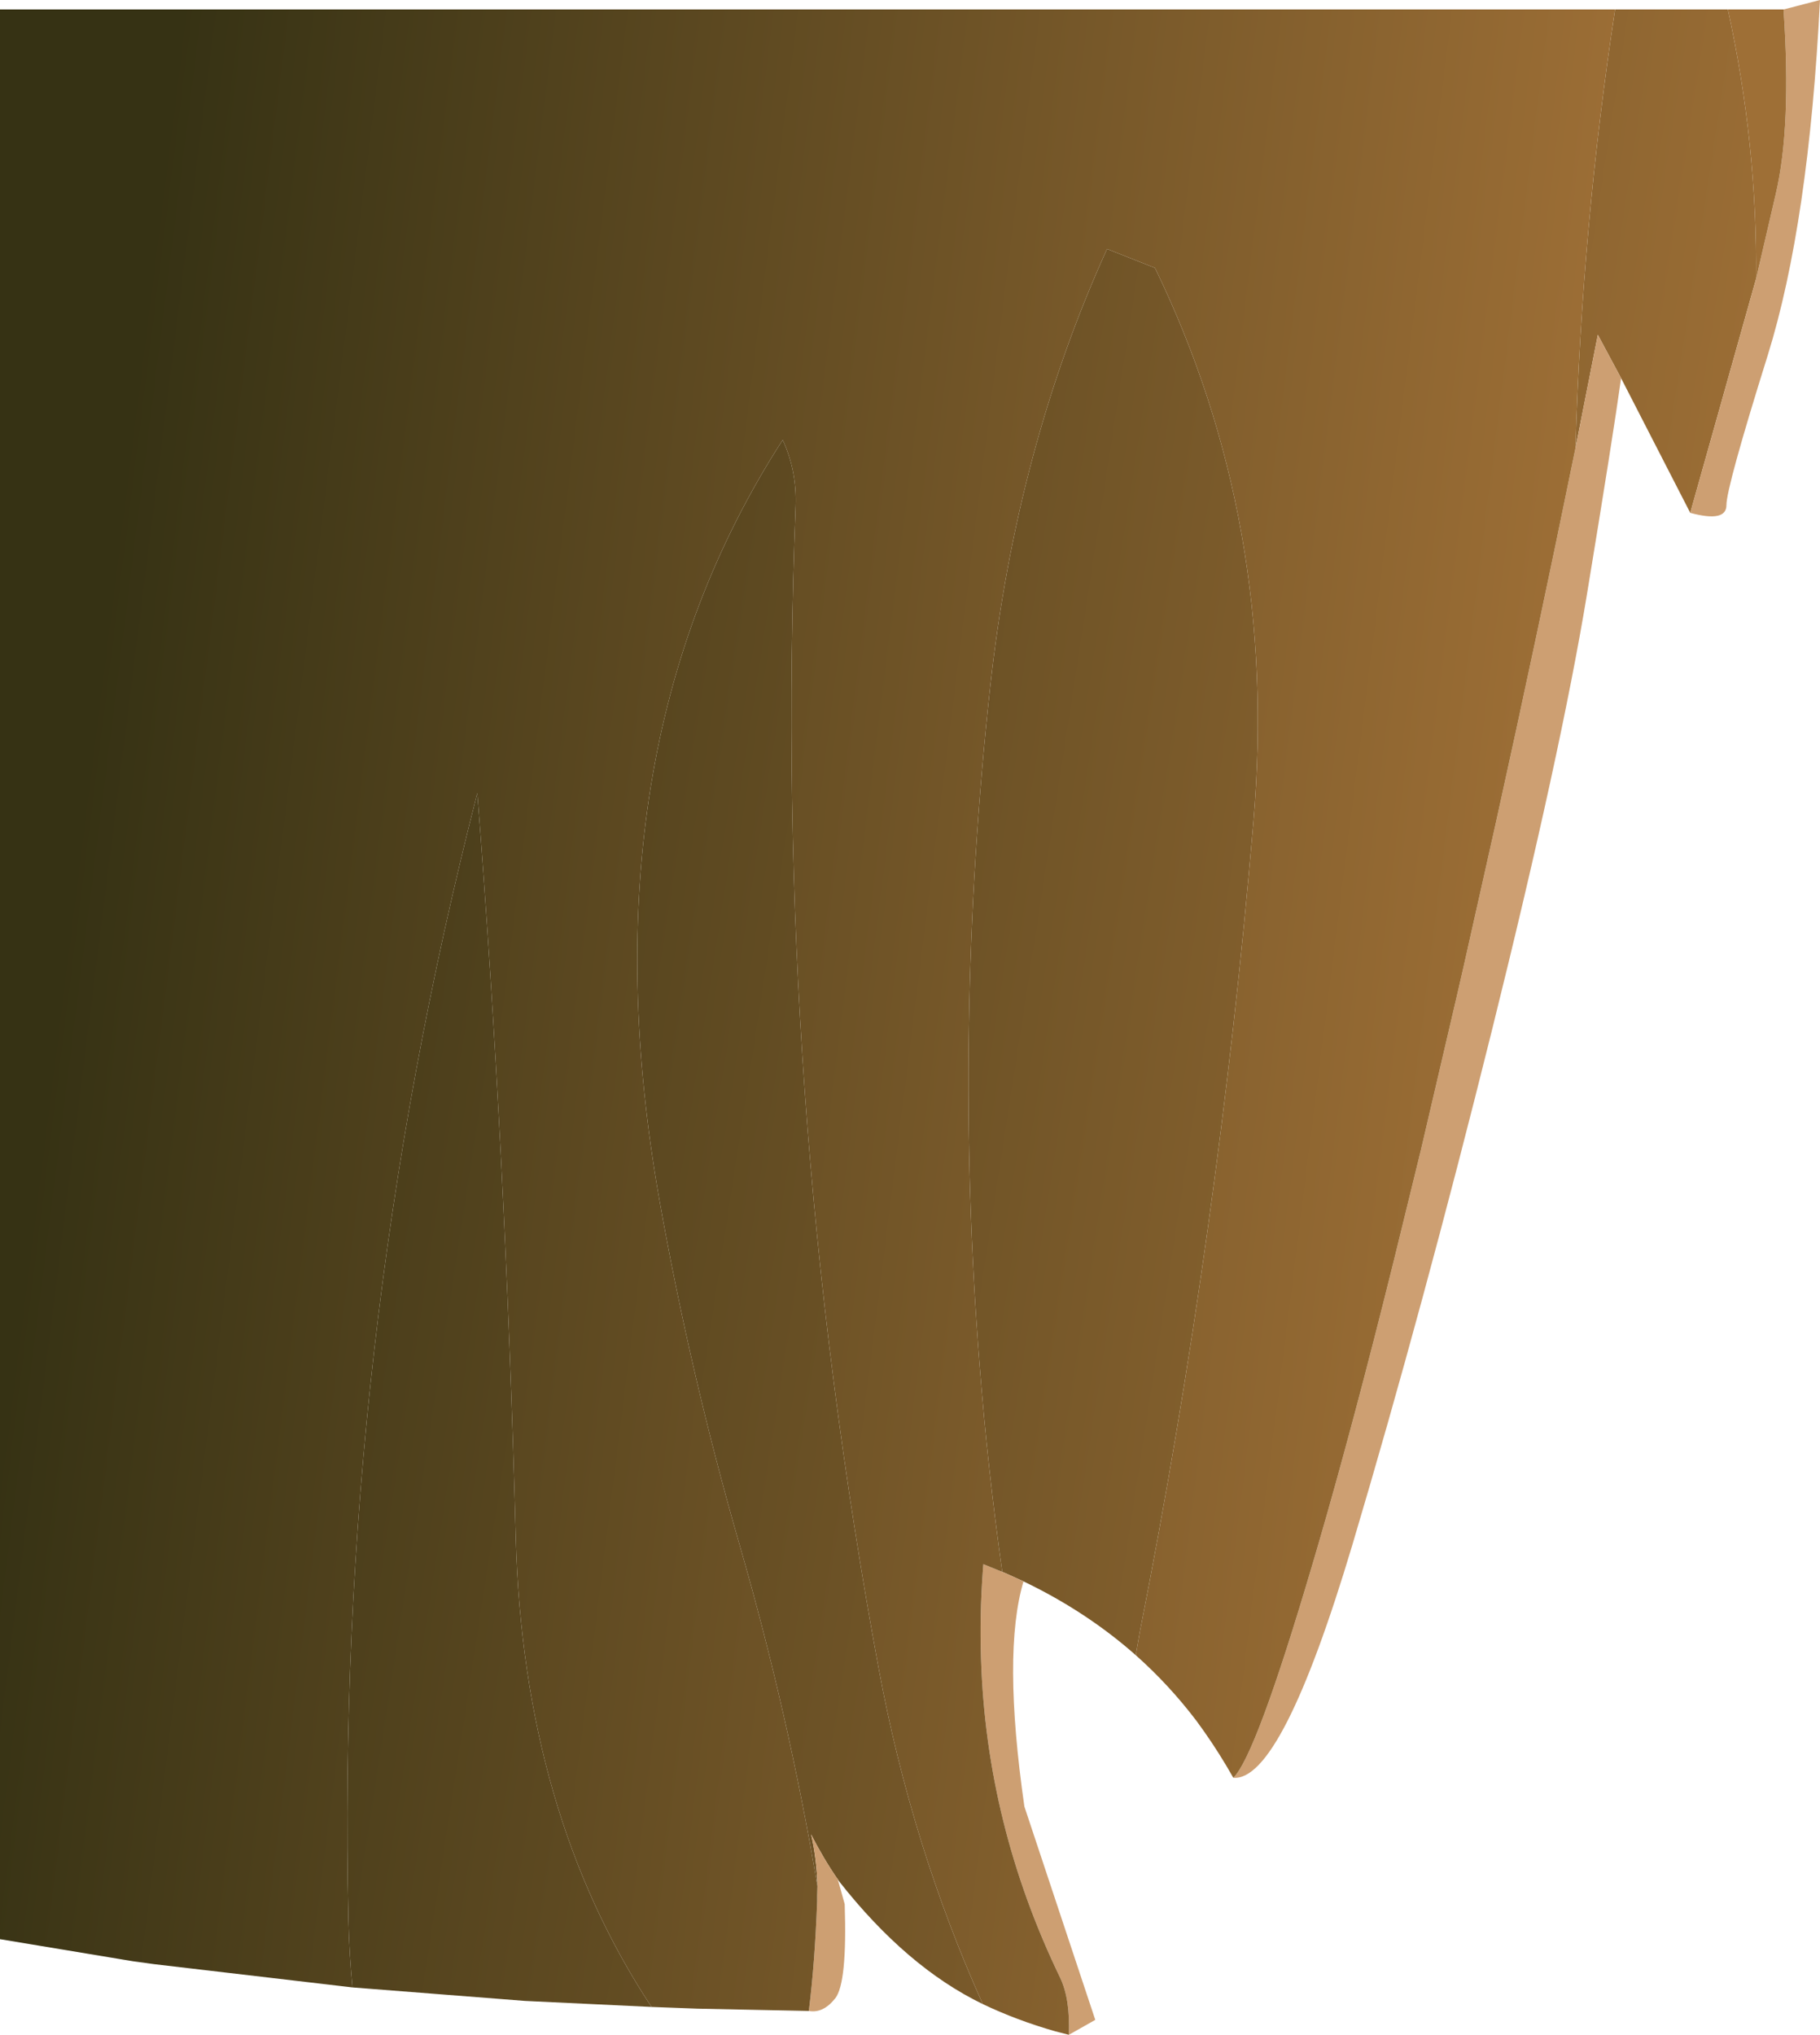 <?xml version="1.0" encoding="UTF-8" standalone="no"?>
<svg xmlns:xlink="http://www.w3.org/1999/xlink" height="354.3px" width="317.05px" xmlns="http://www.w3.org/2000/svg">
  <g transform="matrix(1.0, 0.0, 0.0, 1.0, 158.5, 177.15)">
    <path d="M135.95 -87.85 L123.9 -111.3 119.85 -118.85 115.95 -99.1 Q117.1 -137.95 122.85 -175.5 L142.5 -175.5 Q147.65 -152.1 147.4 -128.55 L135.95 -87.85 M39.35 111.05 Q30.75 103.45 19.8 98.2 L16.6 96.75 16.1 96.55 Q13.55 78.5 12.15 60.5 7.5 1.8 14.0 -57.6 18.55 -99.0 34.35 -133.8 L42.7 -130.5 Q64.3 -85.95 59.85 -34.05 53.75 37.7 40.05 107.05 L39.35 111.05 M12.7 171.8 Q-0.55 165.4 -12.35 150.4 L-12.5 150.15 -12.55 150.1 -12.5 150.15 -12.6 149.9 -12.55 150.1 Q-15.1 146.4 -17.2 142.25 -16.2 146.75 -16.1 151.25 -21.2 121.1 -29.6 92.05 -38.2 62.25 -43.6 31.95 -57.4 -46.0 -22.15 -100.55 -19.65 -95.1 -19.9 -88.95 -23.95 13.7 -5.4 113.55 0.3 144.2 12.7 171.8 M-45.0 172.3 L-67.05 171.25 -97.1 168.9 Q-97.65 163.15 -97.8 157.15 -100.1 57.35 -75.35 -39.05 -70.45 23.35 -68.65 90.65 -67.35 138.5 -45.0 172.3" fill="url(#gradient0)" fill-rule="evenodd" stroke="none"/>
    <path d="M152.2 -175.5 L158.55 -177.15 Q156.6 -138.3 149.45 -115.3 142.25 -92.3 142.25 -89.2 142.25 -86.15 135.95 -87.85 L147.4 -128.55 150.85 -143.4 Q153.6 -155.15 152.2 -175.5 M123.9 -111.3 Q122.5 -101.25 117.95 -73.65 113.4 -46.05 101.4 2.25 89.4 50.5 77.1 91.8 64.75 133.1 56.35 132.4 60.3 128.55 70.1 95.35 L71.1 91.95 Q77.25 70.85 84.35 42.2 L89.05 23.0 95.25 -3.55 96.4 -8.55 102.1 -33.95 Q109.4 -67.0 115.95 -99.1 L119.85 -118.85 123.9 -111.3 M19.8 98.2 Q16.1 110.6 19.95 137.4 L32.3 174.55 27.7 177.15 Q27.95 170.95 26.2 167.25 13.3 140.6 12.4 111.65 12.15 104.15 12.7 96.55 L12.8 95.2 16.1 96.55 16.6 96.75 19.8 98.2 M-12.55 150.1 L-11.35 154.4 Q-10.9 168.15 -13.0 170.8 -15.1 173.45 -17.6 173.0 -16.55 164.6 -16.15 153.95 L-16.15 152.95 -16.1 151.25 Q-16.2 146.75 -17.2 142.25 -15.1 146.4 -12.55 150.1 L-12.6 149.9 -12.5 150.15 -12.55 150.1" fill="#cd9f72" fill-rule="evenodd" stroke="none"/>
    <path d="M56.35 132.4 Q53.95 128.15 51.2 124.25 L49.9 122.45 Q45.15 116.2 39.35 111.05 L40.05 107.05 Q53.75 37.7 59.85 -34.05 64.3 -85.95 42.7 -130.5 L34.35 -133.8 Q18.55 -99.0 14.0 -57.6 7.5 1.8 12.15 60.5 13.55 78.5 16.1 96.55 L12.8 95.2 12.7 96.55 Q12.15 104.15 12.4 111.65 13.3 140.6 26.2 167.25 27.95 170.95 27.7 177.15 L25.35 176.55 Q18.55 174.6 12.7 171.8 0.3 144.2 -5.4 113.55 -23.95 13.7 -19.9 -88.95 -19.65 -95.1 -22.15 -100.55 -57.4 -46.0 -43.6 31.95 -38.2 62.25 -29.6 92.05 -21.2 121.1 -16.1 151.25 L-16.15 152.95 -16.15 153.95 Q-16.55 164.6 -17.6 173.0 L-37.0 172.6 -45.0 172.3 Q-67.35 138.5 -68.65 90.65 -70.45 23.35 -75.35 -39.05 -100.1 57.35 -97.8 157.15 -97.65 163.15 -97.1 168.9 L-131.65 164.85 -135.3 164.35 -158.5 160.5 -158.5 -175.5 122.85 -175.5 Q117.1 -137.95 115.95 -99.1 109.4 -67.0 102.1 -33.95 L96.4 -8.55 95.25 -3.55 89.05 23.0 84.35 42.2 Q77.25 70.85 71.1 91.95 L70.1 95.35 Q60.3 128.55 56.35 132.4 M142.5 -175.5 L152.2 -175.5 Q153.6 -155.15 150.85 -143.4 L147.4 -128.55 Q147.65 -152.1 142.5 -175.5" fill="url(#gradient1)" fill-rule="evenodd" stroke="none"/>
  </g>
  <defs>
    <linearGradient gradientTransform="matrix(-0.229, -0.035, 0.031, -0.201, 8.45, 11.75)" gradientUnits="userSpaceOnUse" id="gradient0" spreadMethod="pad" x1="-819.2" x2="819.2">
      <stop offset="0.169" stop-color="#9e6f36"/>
      <stop offset="0.902" stop-color="#363214"/>
    </linearGradient>
    <linearGradient gradientTransform="matrix(-0.211, -0.027, 0.028, -0.223, -8.9, 7.65)" gradientUnits="userSpaceOnUse" id="gradient1" spreadMethod="pad" x1="-819.2" x2="819.2">
      <stop offset="0.169" stop-color="#9e6f36"/>
      <stop offset="0.902" stop-color="#363214"/>
    </linearGradient>
  </defs>
</svg>
